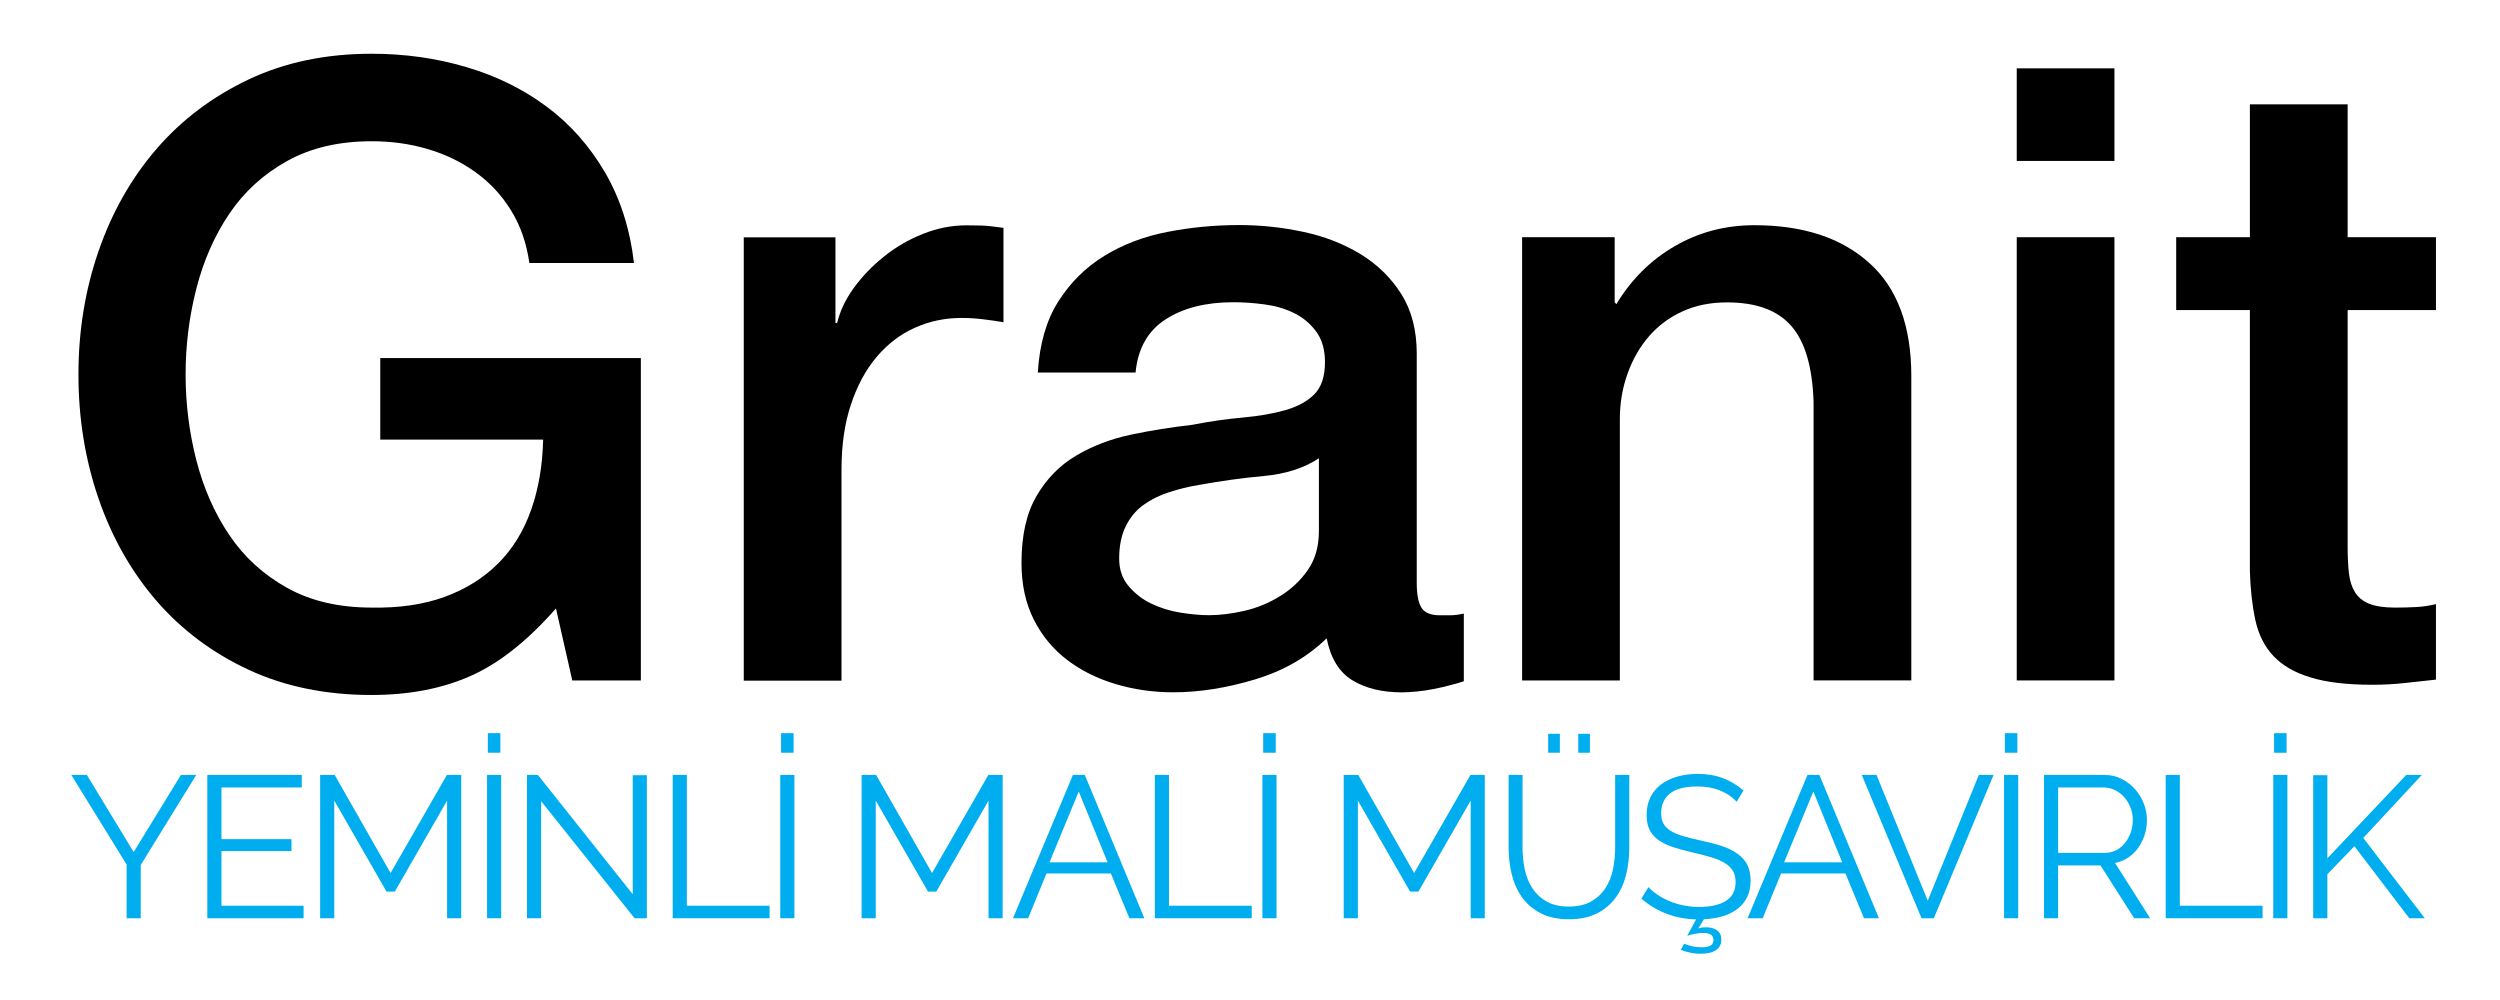 <?xml version="1.0" encoding="utf-8"?>
<!-- Generator: Adobe Illustrator 16.0.0, SVG Export Plug-In . SVG Version: 6.00 Build 0)  -->
<!DOCTYPE svg PUBLIC "-//W3C//DTD SVG 1.1//EN" "http://www.w3.org/Graphics/SVG/1.1/DTD/svg11.dtd">
<svg version="1.1" id="Layer_1" xmlns="http://www.w3.org/2000/svg" xmlns:xlink="http://www.w3.org/1999/xlink" x="0px" y="0px"
	 width="283.465px" height="113.386px" viewBox="21.26 7.087 283.465 113.386" enable-background="new 21.26 7.087 283.465 113.386"
	 xml:space="preserve">
<g>
	<path d="M86.148,84.239l-1.849-8.164c-3.242,3.692-6.482,6.247-9.719,7.674c-3.241,1.428-6.97,2.139-11.179,2.139
		c-5.187,0-9.833-0.949-13.948-2.857C45.341,81.121,41.852,78.5,39,75.21c-2.849-3.304-5.04-7.162-6.56-11.568
		c-1.521-4.417-2.286-9.114-2.286-14.1c0-4.924,0.76-9.587,2.286-13.996c1.523-4.407,3.713-8.26,6.56-11.565
		c2.855-3.307,6.337-5.933,10.453-7.886c4.111-1.945,8.762-2.914,13.948-2.914c3.758,0,7.337,0.506,10.743,1.515
		c3.402,1.004,6.432,2.497,9.087,4.471c2.655,1.967,4.86,4.455,6.61,7.437c1.746,2.983,2.848,6.416,3.303,10.306h-11.86
		c-0.325-2.272-1.02-4.263-2.087-5.98c-1.065-1.728-2.41-3.161-4.033-4.326c-1.623-1.168-3.435-2.043-5.443-2.625
		c-2.007-0.593-4.114-0.877-6.318-0.877c-3.695,0-6.888,0.743-9.577,2.236c-2.689,1.494-4.875,3.482-6.56,5.979
		c-1.686,2.495-2.931,5.33-3.745,8.506c-0.812,3.175-1.216,6.415-1.216,9.716c0,3.304,0.404,6.551,1.216,9.722
		c0.813,3.172,2.059,6.003,3.745,8.499c1.686,2.5,3.871,4.492,6.56,5.987c2.689,1.493,5.881,2.232,9.577,2.232
		c3.112,0.057,5.864-0.341,8.262-1.211c2.4-0.877,4.424-2.142,6.077-3.793c1.648-1.65,2.897-3.677,3.742-6.079
		c0.846-2.398,1.297-5.054,1.363-7.967H64.377v-9.246h29.546v36.556H86.148z"/>
	<path d="M115.988,33.984v9.723h0.194c0.325-1.36,0.954-2.689,1.895-3.983c0.94-1.287,2.073-2.478,3.401-3.536
		c1.328-1.072,2.801-1.939,4.427-2.578c1.621-0.649,3.272-0.975,4.958-0.975c1.295,0,2.183,0.036,2.673,0.097
		c0.485,0.055,0.988,0.13,1.504,0.189v10.7c-0.774-0.13-1.571-0.245-2.379-0.34c-0.81-0.098-1.604-0.143-2.383-0.143
		c-1.878,0-3.645,0.372-5.298,1.119c-1.649,0.735-3.094,1.85-4.323,3.302c-1.232,1.46-2.204,3.259-2.913,5.397
		c-0.715,2.136-1.069,4.598-1.069,7.387v23.92h-11.083V33.996h10.394L115.988,33.984L115.988,33.984z"/>
	<path d="M182.427,75.979c0.355,0.582,1.057,0.872,2.088,0.872h1.167c0.451,0,0.971-0.063,1.555-0.192v7.671
		c-0.392,0.143-0.892,0.282-1.506,0.438c-0.616,0.173-1.249,0.306-1.893,0.439c-0.649,0.13-1.296,0.227-1.948,0.287
		c-0.646,0.057-1.195,0.097-1.646,0.097c-2.275,0-4.147-0.457-5.643-1.37c-1.494-0.907-2.465-2.494-2.917-4.759
		c-2.2,2.14-4.906,3.694-8.116,4.66c-3.207,0.967-6.304,1.462-9.282,1.462c-2.266,0-4.437-0.307-6.514-0.93
		c-2.074-0.618-3.902-1.516-5.49-2.728c-1.585-1.194-2.854-2.718-3.792-4.563c-0.937-1.85-1.407-3.993-1.407-6.462
		c0-3.104,0.568-5.639,1.705-7.574c1.131-1.948,2.622-3.469,4.467-4.565c1.85-1.104,3.92-1.896,6.223-2.387
		c2.299-0.486,4.621-0.854,6.947-1.116c2.01-0.396,3.92-0.664,5.74-0.826c1.815-0.169,3.416-0.437,4.808-0.836
		c1.401-0.395,2.496-0.987,3.31-1.801c0.807-0.811,1.209-2.025,1.209-3.644c0-1.42-0.335-2.595-1.019-3.503
		c-0.678-0.906-1.518-1.603-2.521-2.08c-1.008-0.496-2.122-0.816-3.356-0.974c-1.23-0.164-2.399-0.24-3.498-0.24
		c-3.112,0-5.671,0.645-7.682,1.946c-2.005,1.295-3.14,3.304-3.399,6.023h-11.084c0.195-3.238,0.971-5.93,2.333-8.067
		c1.36-2.139,3.093-3.862,5.2-5.153c2.105-1.295,4.49-2.203,7.146-2.721c2.658-0.519,5.379-0.779,8.167-0.779
		c2.463,0,4.892,0.26,7.292,0.779c2.4,0.51,4.547,1.361,6.466,2.523c1.911,1.176,3.443,2.67,4.616,4.528
		c1.163,1.851,1.746,4.09,1.746,6.755v25.855C181.886,74.418,182.068,75.397,182.427,75.979z M164.584,61.057
		c-2.459,0.224-4.924,0.568-7.389,1.018c-1.166,0.185-2.297,0.471-3.398,0.83c-1.106,0.356-2.075,0.844-2.918,1.458
		c-0.841,0.62-1.506,1.424-1.991,2.428c-0.487,1.005-0.729,2.22-0.729,3.643c0,1.229,0.354,2.275,1.066,3.104
		c0.713,0.843,1.57,1.515,2.574,1.992c1.008,0.48,2.106,0.828,3.306,1.022c1.197,0.193,2.287,0.29,3.255,0.29
		c1.233,0,2.56-0.169,3.984-0.492c1.427-0.327,2.77-0.878,4.034-1.657c1.263-0.769,2.317-1.754,3.162-2.963
		c0.841-1.199,1.264-2.674,1.264-4.432v-8.251C169.121,60.163,167.051,60.827,164.584,61.057z"/>
	<path d="M204.342,33.984v7.387l0.194,0.195c1.684-2.786,3.886-4.985,6.607-6.561c2.726-1.587,5.738-2.383,9.038-2.383
		c5.513,0,9.854,1.423,13.026,4.276c3.182,2.852,4.769,7.131,4.769,12.828v34.512h-11.082V52.648
		c-0.129-3.961-0.973-6.819-2.526-8.601c-1.554-1.784-3.984-2.674-7.29-2.674c-1.878,0-3.561,0.34-5.05,1.021
		c-1.494,0.683-2.757,1.624-3.793,2.821c-1.04,1.197-1.851,2.612-2.427,4.227c-0.585,1.62-0.879,3.334-0.879,5.15v29.647h-11.083
		V33.984H204.342z"/>
	<path d="M261.008,14.837v10.497h-11.078V14.837H261.008z M261.008,33.984v50.255h-11.078V33.984H261.008z"/>
	<path d="M276.366,33.984V18.917h11.083v15.067h10.015v8.262h-10.015v26.832c0,1.177,0.052,2.184,0.149,3.018
		c0.097,0.839,0.323,1.549,0.679,2.132c0.357,0.584,0.891,1.022,1.607,1.313c0.713,0.282,1.682,0.439,2.912,0.439
		c0.779,0,1.554-0.016,2.333-0.059c0.78-0.031,1.557-0.146,2.334-0.338v8.563c-1.231,0.13-2.431,0.257-3.597,0.393
		c-1.171,0.126-2.363,0.191-3.596,0.191c-2.918,0-5.263-0.282-7.048-0.839c-1.784-0.537-3.179-1.356-4.183-2.418
		c-1.005-1.065-1.685-2.413-2.044-4.033c-0.356-1.628-0.566-3.47-0.63-5.55V42.246h-8.356v-8.262H276.366z"/>
</g>
<g>
	<path fill="#00ADEF" d="M31.109,94.956l5.308,8.741l5.355-8.741h1.739l-6.292,10.208v6.039h-1.603v-6.089l-6.27-10.158H31.109z"/>
	<path fill="#00ADEF" d="M55.684,109.784v1.419H44.768V94.956h10.709v1.422h-9.106v5.854h7.939v1.354h-7.939v6.198H55.684z"/>
	<path fill="#00ADEF" d="M71.953,111.203V97.864l-5.926,10.321h-0.938l-5.927-10.321v13.339h-1.601V94.956h1.647l6.339,11.123
		l6.384-11.123h1.625v16.247H71.953z"/>
	<path fill="#00ADEF" d="M76.485,111.203V94.956h1.602v16.247H76.485z M76.575,92.437v-2.22h1.419v2.22H76.575L76.575,92.437z"/>
	<path fill="#00ADEF" d="M82.616,97.932v13.271h-1.602V94.956h1.235l10.754,13.525v-13.5h1.603v16.222h-1.395L82.616,97.932z"/>
	<path fill="#00ADEF" d="M97.535,111.203V94.956h1.604v14.828h9.381v1.419H97.535z"/>
	<path fill="#00ADEF" d="M109.733,111.203V94.956h1.601v16.247H109.733z M109.824,92.437v-2.22h1.419v2.22H109.824L109.824,92.437z"
		/>
	<path fill="#00ADEF" d="M133.346,111.203V97.864l-5.927,10.321h-0.936l-5.925-10.321v13.339h-1.604V94.956h1.646l6.34,11.123
		l6.383-11.123h1.624v16.247H133.346z"/>
	<path fill="#00ADEF" d="M142.913,94.956h1.348l6.752,16.247h-1.693l-2.104-5.08h-7.299l-2.082,5.08h-1.716L142.913,94.956z
		 M146.848,104.864l-3.274-8.03l-3.318,8.03H146.848z"/>
	<path fill="#00ADEF" d="M152.203,111.203V94.956h1.603v14.828h9.381v1.419H152.203z"/>
	<path fill="#00ADEF" d="M164.399,111.203V94.956H166v16.247H164.399z M164.489,92.437v-2.22h1.422v2.22H164.489L164.489,92.437z"/>
	<path fill="#00ADEF" d="M188.014,111.203V97.864l-5.927,10.321h-0.939l-5.925-10.321v13.339h-1.606V94.956h1.652l6.335,11.123
		l6.387-11.123h1.621v16.247H188.014z"/>
	<path fill="#00ADEF" d="M199.135,109.877c1.021,0,1.872-0.192,2.553-0.584c0.677-0.39,1.216-0.898,1.625-1.534
		c0.404-0.633,0.685-1.354,0.846-2.162c0.158-0.807,0.238-1.625,0.238-2.452v-8.189H206v8.189c0,1.103-0.124,2.14-0.364,3.128
		c-0.247,0.982-0.638,1.851-1.181,2.595c-0.542,0.745-1.247,1.344-2.118,1.785c-0.868,0.439-1.932,0.664-3.18,0.664
		c-1.281,0-2.361-0.233-3.237-0.698c-0.877-0.465-1.585-1.081-2.117-1.844c-0.533-0.759-0.915-1.632-1.146-2.607
		c-0.228-0.977-0.341-1.984-0.341-3.023v-8.19h1.578v8.19c0,0.858,0.083,1.688,0.25,2.494c0.168,0.813,0.453,1.53,0.86,2.153
		c0.405,0.623,0.941,1.13,1.609,1.511C197.287,109.687,198.126,109.877,199.135,109.877z M196.8,92.437V90.29h1.326v2.147H196.8z
		 M200.211,92.437V90.29h1.322v2.147H200.211z"/>
	<path fill="#00ADEF" d="M212.221,114.086c0.212,0.108,0.504,0.2,0.869,0.287c0.364,0.084,0.748,0.123,1.146,0.123
		c0.866,0,1.304-0.267,1.304-0.801c0-0.302-0.102-0.514-0.307-0.642c-0.21-0.121-0.488-0.181-0.838-0.181
		c-0.32,0-0.654,0.035-1.007,0.104c-0.349,0.067-0.623,0.141-0.823,0.217l1.007-1.854c-2.395-0.079-4.464-0.862-6.202-2.359
		l0.8-1.305c0.289,0.308,0.637,0.597,1.043,0.872c0.405,0.274,0.855,0.512,1.35,0.719c0.495,0.208,1.024,0.369,1.588,0.481
		c0.565,0.116,1.164,0.171,1.788,0.171c1.297,0,2.307-0.23,3.029-0.694c0.725-0.465,1.085-1.175,1.085-2.118
		c0-0.504-0.102-0.927-0.304-1.271c-0.206-0.344-0.517-0.642-0.928-0.892c-0.414-0.253-0.921-0.473-1.537-0.653
		c-0.607-0.185-1.315-0.368-2.126-0.551c-0.854-0.196-1.602-0.404-2.242-0.614c-0.639-0.214-1.186-0.481-1.626-0.803
		c-0.441-0.318-0.771-0.704-0.995-1.154c-0.225-0.449-0.33-1.003-0.33-1.658c0-0.748,0.139-1.417,0.42-2.004
		c0.283-0.586,0.688-1.077,1.201-1.467c0.518-0.388,1.131-0.684,1.83-0.89c0.705-0.206,1.48-0.312,2.337-0.312
		c1.08,0,2.047,0.168,2.895,0.494c0.844,0.325,1.61,0.788,2.301,1.384L218.168,98c-0.456-0.52-1.065-0.94-1.83-1.26
		c-0.763-0.32-1.63-0.479-2.609-0.479c-1.43,0-2.479,0.271-3.133,0.811c-0.656,0.542-0.981,1.279-0.981,2.207
		c0,0.488,0.087,0.894,0.262,1.201c0.176,0.314,0.443,0.584,0.813,0.813c0.366,0.229,0.833,0.431,1.408,0.594
		c0.573,0.168,1.244,0.335,2.023,0.506c0.871,0.183,1.65,0.388,2.349,0.617c0.693,0.227,1.286,0.513,1.771,0.861
		c0.488,0.34,0.865,0.753,1.122,1.242c0.258,0.488,0.39,1.1,0.39,1.829c0,0.722-0.132,1.343-0.39,1.867
		c-0.259,0.524-0.62,0.972-1.087,1.328c-0.466,0.357-1.021,0.636-1.669,0.835c-0.651,0.197-1.361,0.31-2.141,0.342l-0.642,1.054
		c0.14-0.063,0.287-0.098,0.444-0.116c0.163-0.016,0.303-0.022,0.427-0.022c0.534,0,0.955,0.119,1.27,0.354
		c0.314,0.238,0.47,0.583,0.47,1.042c0,0.514-0.198,0.915-0.598,1.188c-0.392,0.275-0.974,0.415-1.738,0.415
		c-0.441,0-0.856-0.045-1.232-0.129c-0.382-0.082-0.727-0.188-1.031-0.309L212.221,114.086z"/>
	<path fill="#00ADEF" d="M226.203,94.956h1.351l6.75,16.247h-1.692l-2.105-5.08h-7.297l-2.085,5.08h-1.711L226.203,94.956z
		 M230.138,104.864l-3.27-8.03l-3.317,8.03H230.138z"/>
	<path fill="#00ADEF" d="M234.029,94.956l5.812,14.26l5.791-14.26h1.671l-6.775,16.247h-1.395l-6.773-16.247H234.029z"/>
	<path fill="#00ADEF" d="M248.492,111.203V94.956h1.603v16.247H248.492z M248.584,92.437v-2.22h1.418v2.22H248.584L248.584,92.437z"
		/>
	<path fill="#00ADEF" d="M253.023,111.203V94.956h6.864c0.702,0,1.346,0.148,1.932,0.445c0.587,0.299,1.095,0.688,1.521,1.169
		c0.43,0.478,0.761,1.025,0.998,1.638c0.236,0.605,0.355,1.229,0.355,1.852c0,0.594-0.089,1.163-0.266,1.704
		c-0.177,0.542-0.419,1.028-0.732,1.467c-0.311,0.436-0.688,0.801-1.133,1.101c-0.442,0.293-0.937,0.494-1.485,0.604l3.979,6.269
		h-1.807l-3.823-5.995h-4.806v5.995L253.023,111.203L253.023,111.203z M254.622,103.788h5.31c0.475,0,0.902-0.101,1.292-0.305
		c0.391-0.208,0.722-0.486,0.996-0.838c0.273-0.349,0.489-0.745,0.64-1.188c0.155-0.444,0.231-0.909,0.231-1.396
		s-0.087-0.958-0.264-1.407c-0.176-0.449-0.413-0.844-0.71-1.179c-0.299-0.339-0.649-0.604-1.049-0.803
		c-0.409-0.193-0.83-0.294-1.274-0.294h-5.172V103.788z"/>
	<path fill="#00ADEF" d="M266.819,111.203V94.956h1.603v14.828h9.383v1.419H266.819z"/>
	<path fill="#00ADEF" d="M279.015,111.203V94.956h1.603v16.247H279.015z M279.106,92.437v-2.22h1.42v2.22H279.106L279.106,92.437z"
		/>
	<path fill="#00ADEF" d="M283.546,111.203V94.981h1.604v9.427l8.943-9.451h1.765l-6.635,7.142l6.977,9.105h-1.76l-6.224-8.169
		l-3.066,3.18v4.989L283.546,111.203L283.546,111.203z"/>
</g>
</svg>
